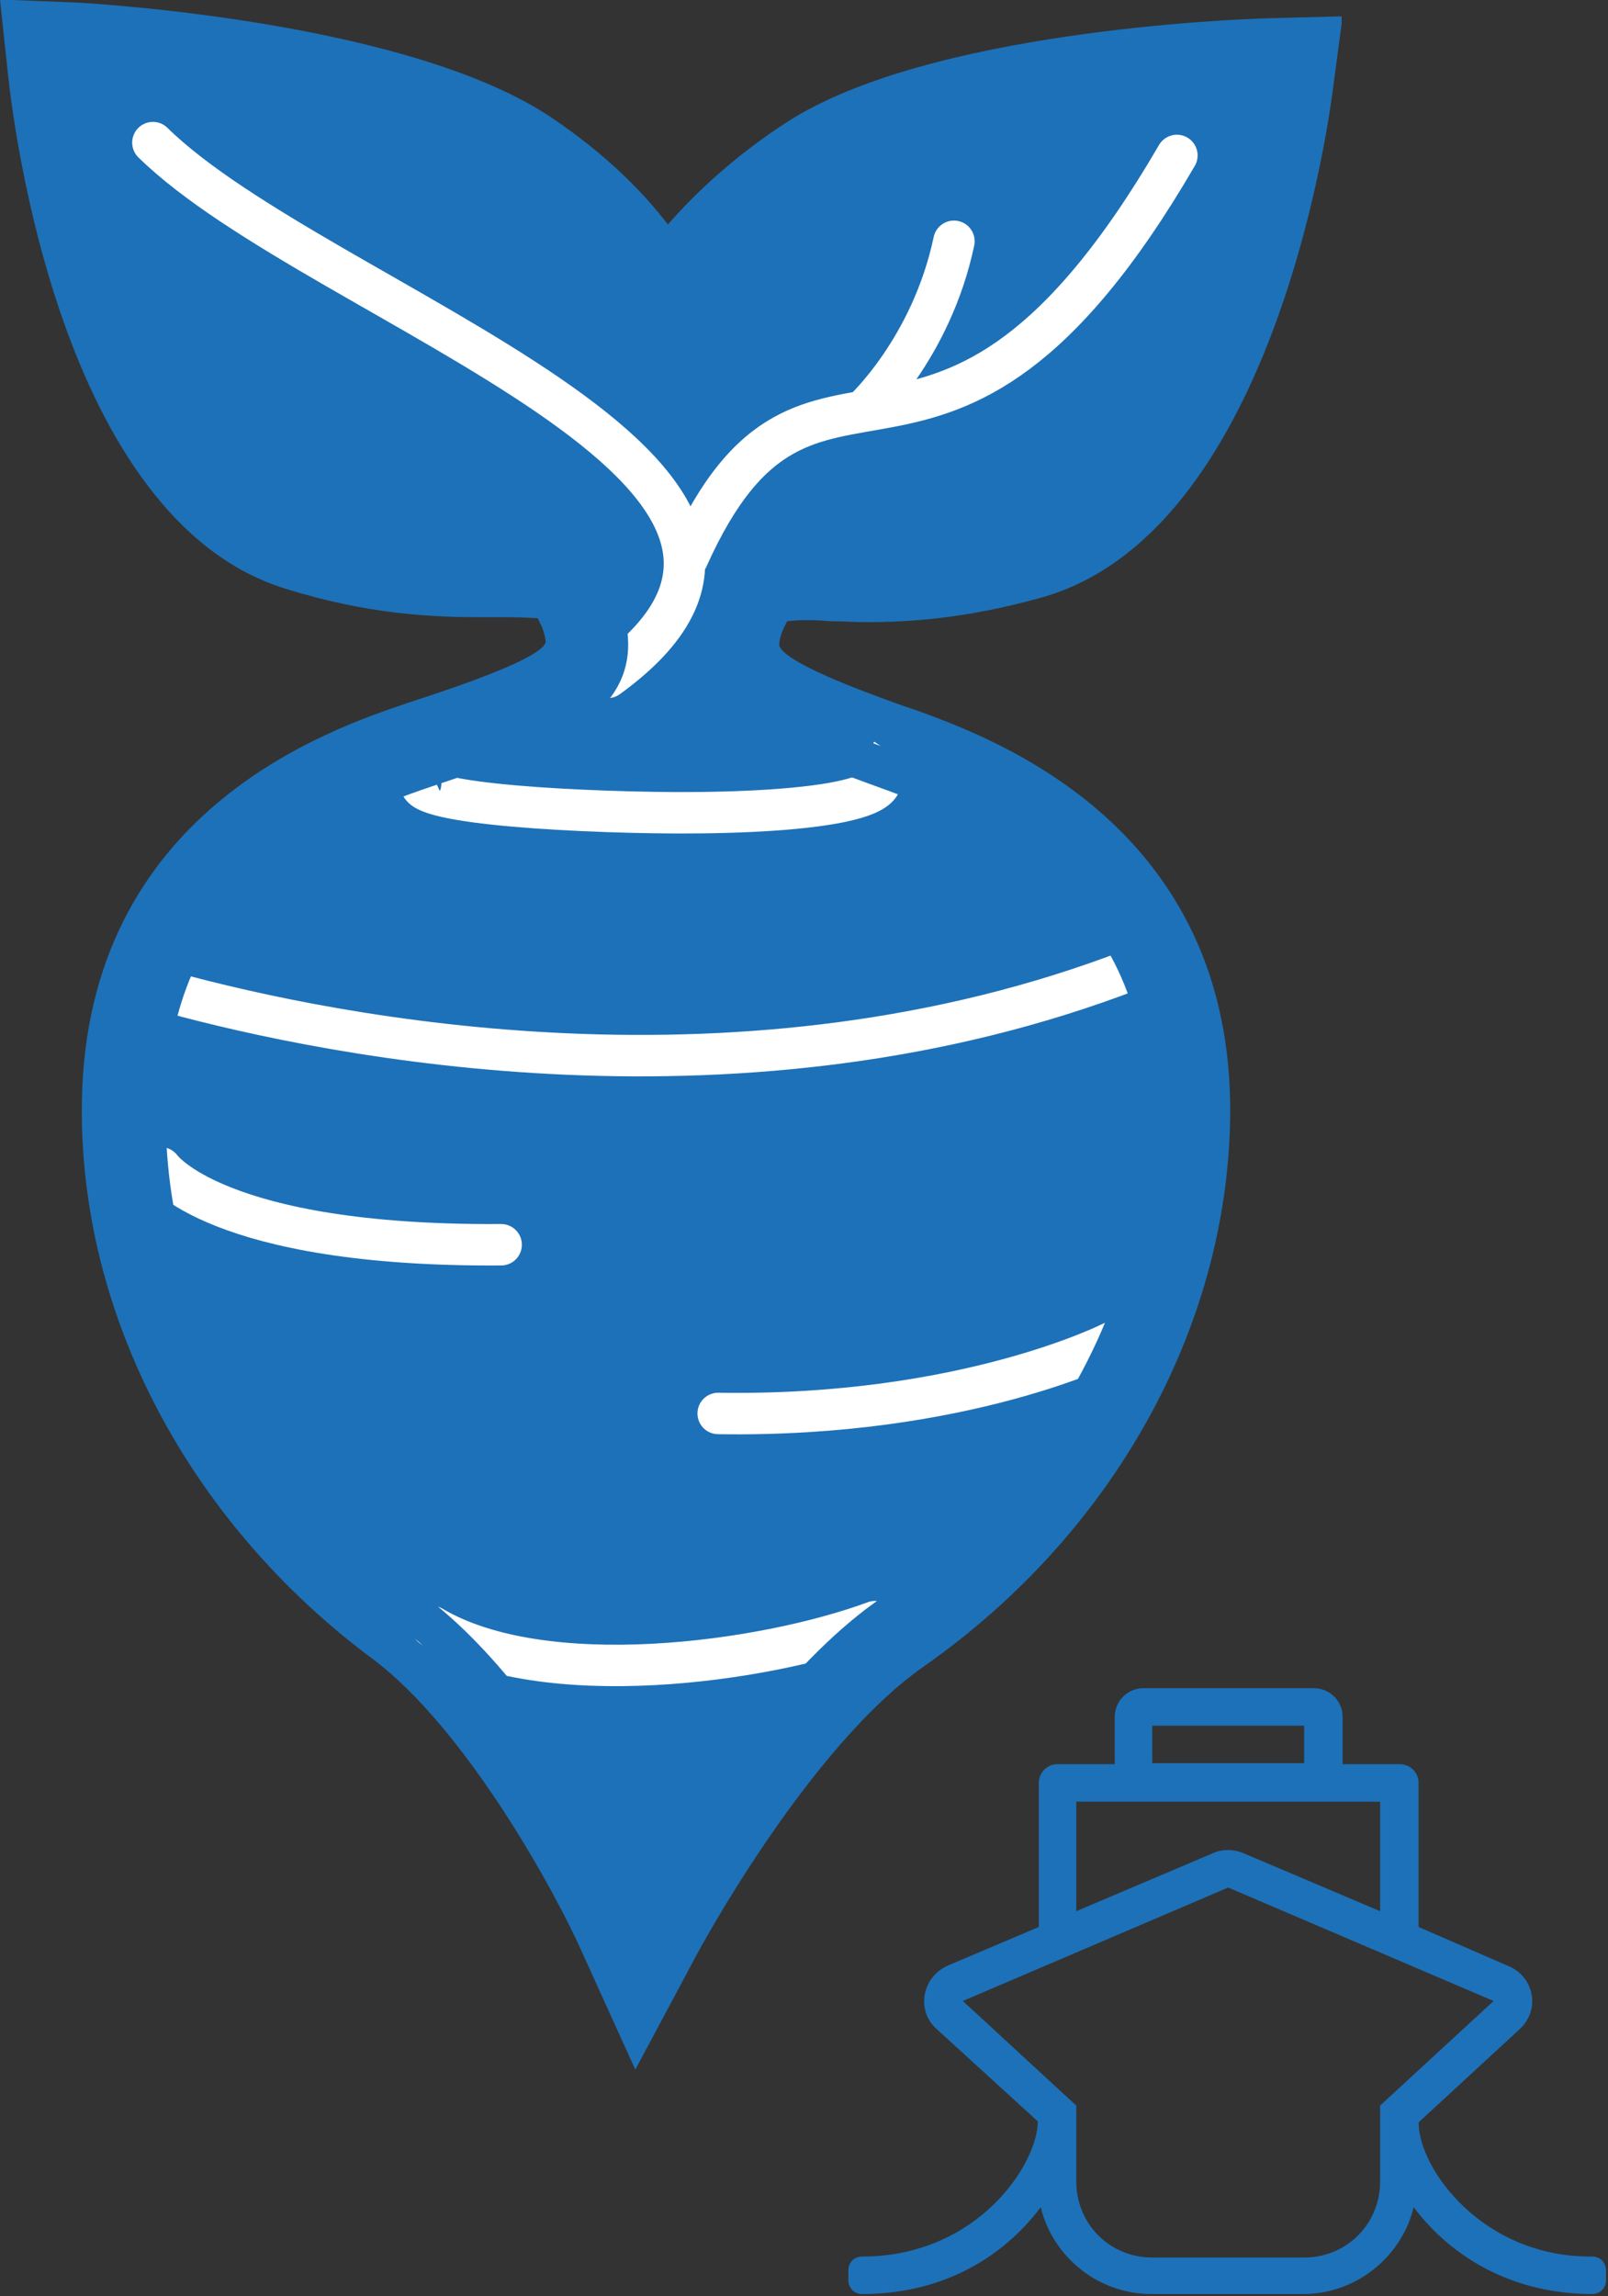 <?xml version="1.0" encoding="UTF-8"?>
<svg xmlns:svg="http://www.w3.org/2000/svg" xmlns:dc="http://purl.org/dc/elements/1.1/" xmlns:rdf="http://www.w3.org/1999/02/22-rdf-syntax-ns#" xmlns:sodipodi="http://sodipodi.sourceforge.net/DTD/sodipodi-0.dtd" xmlns:cc="http://creativecommons.org/ns#" xmlns:inkscape="http://www.inkscape.org/namespaces/inkscape" xmlns="http://www.w3.org/2000/svg" xmlns:xlink="http://www.w3.org/1999/xlink" version="1.1" id="Ebene_1" x="0px" y="0px" viewBox="0 0 163 232.7" style="enable-background:new 0 0 163 232.7;" xml:space="preserve">
<rect x="0" y="0" width="163" height="232.7" fill="#333333" stroke="none"/>
<style type="text/css">
	.st0{clip-path:url(#SVGID_00000125601968730523092570000006174583751440240295_);fill:#1D71B8;}
	.st1{clip-path:url(#SVGID_00000163073472693265564510000017791441492473806992_);fill:#1D71B8;}
	.st2{clip-path:url(#SVGID_00000080192445347549876640000003929951735997520786_);fill:#1D71B8;}
	.st3{clip-path:url(#SVGID_00000059294088545919639310000017590351200294657924_);fill:#1D71B8;}
	.st4{clip-path:url(#SVGID_00000116949029306699739000000006210798930928842135_);fill:#1D71B8;}
	
		.st5{clip-path:url(#SVGID_00000182506557535174648970000015455177705766755982_);fill:none;stroke:#FFFFFF;stroke-width:4.2;stroke-linecap:round;stroke-miterlimit:10;}
	
		.st6{clip-path:url(#SVGID_00000160153807461829641060000011209327218298589327_);fill:none;stroke:#FFFFFF;stroke-width:4.2;stroke-miterlimit:10;}
	
		.st7{clip-path:url(#SVGID_00000098932221785170110640000017461033536437158551_);fill:none;stroke:#FFFFFF;stroke-width:4.2;stroke-linecap:round;stroke-miterlimit:10;}
	
		.st8{clip-path:url(#SVGID_00000025422679172125657070000011696474108227208628_);fill:none;stroke:#1D71B8;stroke-width:3.994;stroke-miterlimit:10;}
	.st9{fill:#1D71B8;}
</style>
<g id="g67" transform="translate(-74,-36.946)">
	<g>
		<g>
			<defs>
				<rect id="SVGID_1_" x="74" y="36.9" width="136" height="210.1"></rect>
			</defs>
			<clipPath id="SVGID_00000135682762108326012810000004376368531864272309_">
				<use xlink:href="#SVGID_1_" style="overflow:visible;"></use>
			</clipPath>
			
				<path id="path49" inkscape:connector-curvature="0" style="clip-path:url(#SVGID_00000135682762108326012810000004376368531864272309_);fill:#1D71B8;" d="     M141.2,72.2c0,0,2.9-9.4,16-17.9c13.2-8.5,45.4-9.5,45.4-9.5s-5.2,40.5-24.8,46c-19.6,5.6-26.6-2.3-30.4,7     c-3.7,9.4,4.9,12.2,17.2,16.7c12.3,4.5,27.9,12.7,27.6,35.2c-0.3,22.5-13.6,40.1-28.2,50.4c-13.2,9.3-25.1,31.6-25.1,31.6     s-10.3-22.6-23.3-32.2c-14.3-10.6-27.2-28.6-26.9-51.1c0.3-22.5,16.2-30.3,28.5-34.4c12.4-4.2,21.1-6.8,17.6-16.3     s-10.7-1.8-30.2-7.8C85.1,83.8,81,43.3,81,43.3s32.2,1.8,45.1,10.7C139.3,62.8,141.2,72.2,141.2,72.2"></path>
		</g>
	</g>
	<g>
		<g>
			<defs>
				<rect id="SVGID_00000105396636042826505350000009620816070905567676_" x="74" y="36.9" width="136" height="210.1"></rect>
			</defs>
			<clipPath id="SVGID_00000153668395630157644090000013743754819124042411_">
				<use xlink:href="#SVGID_00000105396636042826505350000009620816070905567676_" style="overflow:visible;"></use>
			</clipPath>
			
				<path id="path51" inkscape:connector-curvature="0" style="clip-path:url(#SVGID_00000153668395630157644090000013743754819124042411_);fill:#1D71B8;" d="     M139.1,232.9c0,0-8.4-21.9-1.2-35.9c7.3-14.1,36.4-35.4,25.7-53.5c-10.7-18.1-21.4-24.8-21.4-24.8s-17.4,1.2-24.4-6.8     c0,0,10.9-4.8,15.9-8c4.9-3.2,7.2-8.6,9.4-11.8c2.2-3.2,7.2-8.6,13.2-10.7s15.8-0.9,25.7-13.3c10-12.4,15-21,23.2-25.3     c-0.4,4.5-4.8,33.1-13,40.1s-15.9,13.4-37.7,11.5c-5.1-0.5-9.9,10.2-2.9,13s32.5,11.9,38.3,23.9s6.6,36.5-6.1,53.8     c-12.7,17.2-25.3,18.2-31.9,30C145.1,227,139.1,232.9,139.1,232.9"></path>
		</g>
	</g>
	<g>
		<g>
			<defs>
				<rect id="SVGID_00000108301582504897926050000009267666949459273887_" x="74" y="36.9" width="136" height="210.1"></rect>
			</defs>
			<clipPath id="SVGID_00000167388303986208415100000001958126182137159869_">
				<use xlink:href="#SVGID_00000108301582504897926050000009267666949459273887_" style="overflow:visible;"></use>
			</clipPath>
			
				<path id="path53" inkscape:connector-curvature="0" style="clip-path:url(#SVGID_00000167388303986208415100000001958126182137159869_);fill:#1D71B8;" d="     M79.7,41.7c0,0,12.5,13.9,24,20.3c11.5,6.3,22.7,11.5,28.8,17.8c6.1,6.2,15.8,10.7,3.3,23.3c-2.5-5.5,1.6-8-7.5-8.4     c-9.1-0.5-26.8,0.7-33.6-9.1C88,75.6,79.9,54.8,79.7,41.7"></path>
		</g>
	</g>
	<g>
		<g>
			<defs>
				<rect id="SVGID_00000096739488228186187460000000449913877209185201_" x="74" y="36.9" width="136" height="210.1"></rect>
			</defs>
			<clipPath id="SVGID_00000132803707643784840230000007166928673257532594_">
				<use xlink:href="#SVGID_00000096739488228186187460000000449913877209185201_" style="overflow:visible;"></use>
			</clipPath>
			
				<path id="path55" inkscape:connector-curvature="0" style="clip-path:url(#SVGID_00000132803707643784840230000007166928673257532594_);fill:#1D71B8;" d="     M87.3,158.2c0,0,22.2,5.7,36.9,4.8c0,0-29,12.7-32.2,9.4C88.8,169.1,87.3,158.2,87.3,158.2"></path>
		</g>
	</g>
	<g>
		<g>
			<defs>
				<rect id="SVGID_00000175305135767760324880000010059582043604055175_" x="74" y="36.9" width="136" height="210.1"></rect>
			</defs>
			<clipPath id="SVGID_00000070093492607960333650000008119231668623218069_">
				<use xlink:href="#SVGID_00000175305135767760324880000010059582043604055175_" style="overflow:visible;"></use>
			</clipPath>
			
				<path id="path57" inkscape:connector-curvature="0" style="clip-path:url(#SVGID_00000070093492607960333650000008119231668623218069_);fill:#1D71B8;" d="     M74,36.9l0.8,7.5c0.5,4.6,5.2,45.1,28.1,52.2c8.3,2.6,14.8,2.9,19.9,2.9h1.5h1.3c1.5,0,2.4,0.1,2.9,0.1c0.1,0.2,0.2,0.4,0.4,0.8     c0.5,1.3,0.4,1.7,0.4,1.7c-0.7,1.6-8.2,4.2-12.8,5.7l-1.2,0.4c-8,2.7-32.6,11-33,40.5c-0.3,21.4,10.8,42.5,29.5,56.4     c9.5,7.1,18.6,23.8,21.2,29.7l5.4,11.9l6.2-11.6c0.1-0.2,11.3-21.1,23.1-29.3c19.1-13.4,30.7-34.2,31-55.6     c0.4-29.5-23.9-38.4-31.9-41.3l-1.2-0.4c-4.5-1.6-12-4.4-12.6-6.1c0,0-0.1-0.5,0.4-1.7c0.2-0.4,0.3-0.6,0.4-0.8     c0.3,0,0.8-0.1,1.7-0.1c0.8,0,1.6,0,2.5,0.1c1.2,0,2.5,0.1,4,0.1c3.8,0,9.8-0.3,17.6-2.5c23.1-6.5,28.9-46.8,29.5-51.4l1-7.5     l-7.6,0.2c-3.5,0.1-34.4,1.3-48.7,10.5c-5.4,3.5-9.3,7.2-12.1,10.4c-2.6-3.4-6.3-7.1-11.6-10.7c-14-9.6-44.9-11.6-48.4-11.8     L74,36.9z M81.2,43.8c0,0,32.2,1.8,45.1,10.7s14.9,18.3,14.9,18.3s2.9-9.4,16-17.9c13.2-8.5,45.4-9.5,45.4-9.5s-5.2,40.5-24.8,46     c-6.6,1.9-11.7,2.2-15.8,2.2c-2.5,0-4.7-0.1-6.5-0.1c-4,0-6.4,0.7-8.1,5c-3.7,9.4,4.9,12.2,17.2,16.7s27.9,12.7,27.6,35.2     c-0.3,22.5-13.6,40.1-28.2,50.4c-13.2,9.3-25.1,31.6-25.1,31.6s-10.3-22.6-23.3-32.2c-14.3-10.6-27.2-28.6-26.9-51.1     c0.3-22.5,16.2-30.3,28.5-34.4c12.4-4.2,21.1-6.8,17.6-16.3c-1.8-4.8-4.5-5.2-9.4-5.2c-0.9,0-1.8,0-2.8,0c-4.4,0-10.2-0.2-18-2.6     C85.3,84.4,81.2,43.8,81.2,43.8"></path>
		</g>
	</g>
	<g>
		<g>
			<defs>
				<rect id="SVGID_00000181793220708310227030000016615586225797240197_" x="74" y="36.9" width="136" height="210.1"></rect>
			</defs>
			<clipPath id="SVGID_00000009547785668821649130000004874911356995826079_">
				<use xlink:href="#SVGID_00000181793220708310227030000016615586225797240197_" style="overflow:visible;"></use>
			</clipPath>
			
				<path id="path59" inkscape:connector-curvature="0" style="clip-path:url(#SVGID_00000009547785668821649130000004874911356995826079_);fill:none;stroke:#FFFFFF;stroke-width:4.2;stroke-linecap:round;stroke-miterlimit:10;" d="     M186.7,173c0,0-14.9,7.6-39.9,7.2 M90.3,155.3c0,0,5.6,8,34.5,7.8"></path>
		</g>
	</g>
	<g>
		<g>
			<defs>
				<rect id="SVGID_00000025405835552292953790000008017100749097923734_" x="74" y="36.9" width="136" height="210.1"></rect>
			</defs>
			<clipPath id="SVGID_00000029042829795095322610000016253206468269067693_">
				<use xlink:href="#SVGID_00000025405835552292953790000008017100749097923734_" style="overflow:visible;"></use>
			</clipPath>
			
				<path id="path61" inkscape:connector-curvature="0" style="clip-path:url(#SVGID_00000029042829795095322610000016253206468269067693_);fill:none;stroke:#FFFFFF;stroke-width:4.2;stroke-miterlimit:10;" d="     M117.8,115.4c-5.5,2.5,9.8,3.7,22.5,3.9c12.7,0.2,28.4-0.9,21.2-5.4"></path>
		</g>
	</g>
	<g>
		<g>
			<defs>
				<rect id="SVGID_00000052795256531292071790000011389798095188656256_" x="74" y="36.9" width="136" height="210.1"></rect>
			</defs>
			<clipPath id="SVGID_00000113332004460370480160000013300468747098871206_">
				<use xlink:href="#SVGID_00000052795256531292071790000011389798095188656256_" style="overflow:visible;"></use>
			</clipPath>
			
				<path id="path63" inkscape:connector-curvature="0" style="clip-path:url(#SVGID_00000113332004460370480160000013300468747098871206_);fill:none;stroke:#FFFFFF;stroke-width:4.2;stroke-linecap:round;stroke-miterlimit:10;" d="     M117.8,201.8c11.3,6.7,33.5,3.7,44.9-0.5 M91.2,137.5c16.8,4.6,58.2,12.9,97.6-2.3 M161.5,78.6c0,0,6.9-6.3,9.2-17.2 M193.3,52.7     c-24.2,41.6-37,12.7-49.6,40.8 M89.5,51.4c16.9,16.6,74.6,33.6,46.1,54.2"></path>
		</g>
	</g>
	<g>
		<g>
			<defs>
				<rect id="SVGID_00000006676847283613236900000003258427783001585312_" x="74" y="36.9" width="136" height="210.1"></rect>
			</defs>
			<clipPath id="SVGID_00000166665556418803578660000004860051859727564697_">
				<use xlink:href="#SVGID_00000006676847283613236900000003258427783001585312_" style="overflow:visible;"></use>
			</clipPath>
			
				<path id="path65" inkscape:connector-curvature="0" style="clip-path:url(#SVGID_00000166665556418803578660000004860051859727564697_);fill:none;stroke:#1D71B8;stroke-width:3.994;stroke-miterlimit:10;" d="     M141.3,72.9c0,0,2.9-9.4,16-17.9c13.2-8.5,45.4-9.5,45.4-9.5s-5.2,40.5-24.8,46c-19.6,5.6-26.6-2.3-30.4,7     c-3.7,9.4,4.9,12.2,17.2,16.7s27.9,12.7,27.6,35.2c-0.3,22.5-13.6,40.1-28.2,50.4c-13.2,9.3-25.1,31.6-25.1,31.6     s-10.3-22.6-23.3-32.2c-14.3-10.6-27.2-28.6-26.9-51.1c0.3-22.5,16.2-30.3,28.5-34.4c12.4-4.2,21.1-6.8,17.6-16.3     s-10.7-1.8-30.2-7.8C85.2,84.5,81.1,44,81.1,44s32.2,1.8,45.1,10.7C139.3,63.5,141.3,72.9,141.3,72.9z"></path>
		</g>
	</g>
</g>
<path class="st9" d="M143.8,215.1l10.2-9.4c2.2-2,1.5-5.3-1-6.4l-9.2-4v-14.6c0-1.1-0.9-1.9-1.9-1.9h-5.8V174c0-1.6-1.3-2.9-2.9-2.9  h-17.3c-1.6,0-2.9,1.3-2.9,2.9v4.8h-5.8c-1.1,0-1.9,0.9-1.9,1.9v14.6l-9.2,3.9c-2.7,1.2-3.2,4.6-1.2,6.4l10.3,9.4  c0,4.3-6.1,13.7-17.8,13.7c-0.8,0-1.4,0.6-1.4,1.4v1c0,0.8,0.6,1.4,1.4,1.4c7.9,0,14.1-3.5,18.1-8.8c1.2,5,5.8,8.8,11.2,8.8h15.4  c5.4,0,10-3.8,11.2-8.8c4,5.3,10.3,8.8,18.1,8.8c0.8,0,1.4-0.6,1.4-1.4v-1c0-0.8-0.6-1.4-1.4-1.4  C150.3,228.8,143.8,219.8,143.8,215.1z M116.8,174.9h15.4v3.8h-15.4C116.8,178.7,116.8,174.9,116.8,174.9z M109.1,182.6h30.8v11.1  l-13.9-5.9c-1-0.4-2.1-0.4-3,0l-13.9,5.9C109.1,193.7,109.1,182.6,109.1,182.6z M139.9,213.4v7.7c0,4.3-3.4,7.7-7.7,7.7h-15.4  c-4.3,0-7.7-3.4-7.7-7.7v-7.7l-11.5-10.6l26.9-11.5l26.9,11.5L139.9,213.4z"></path>
</svg>
